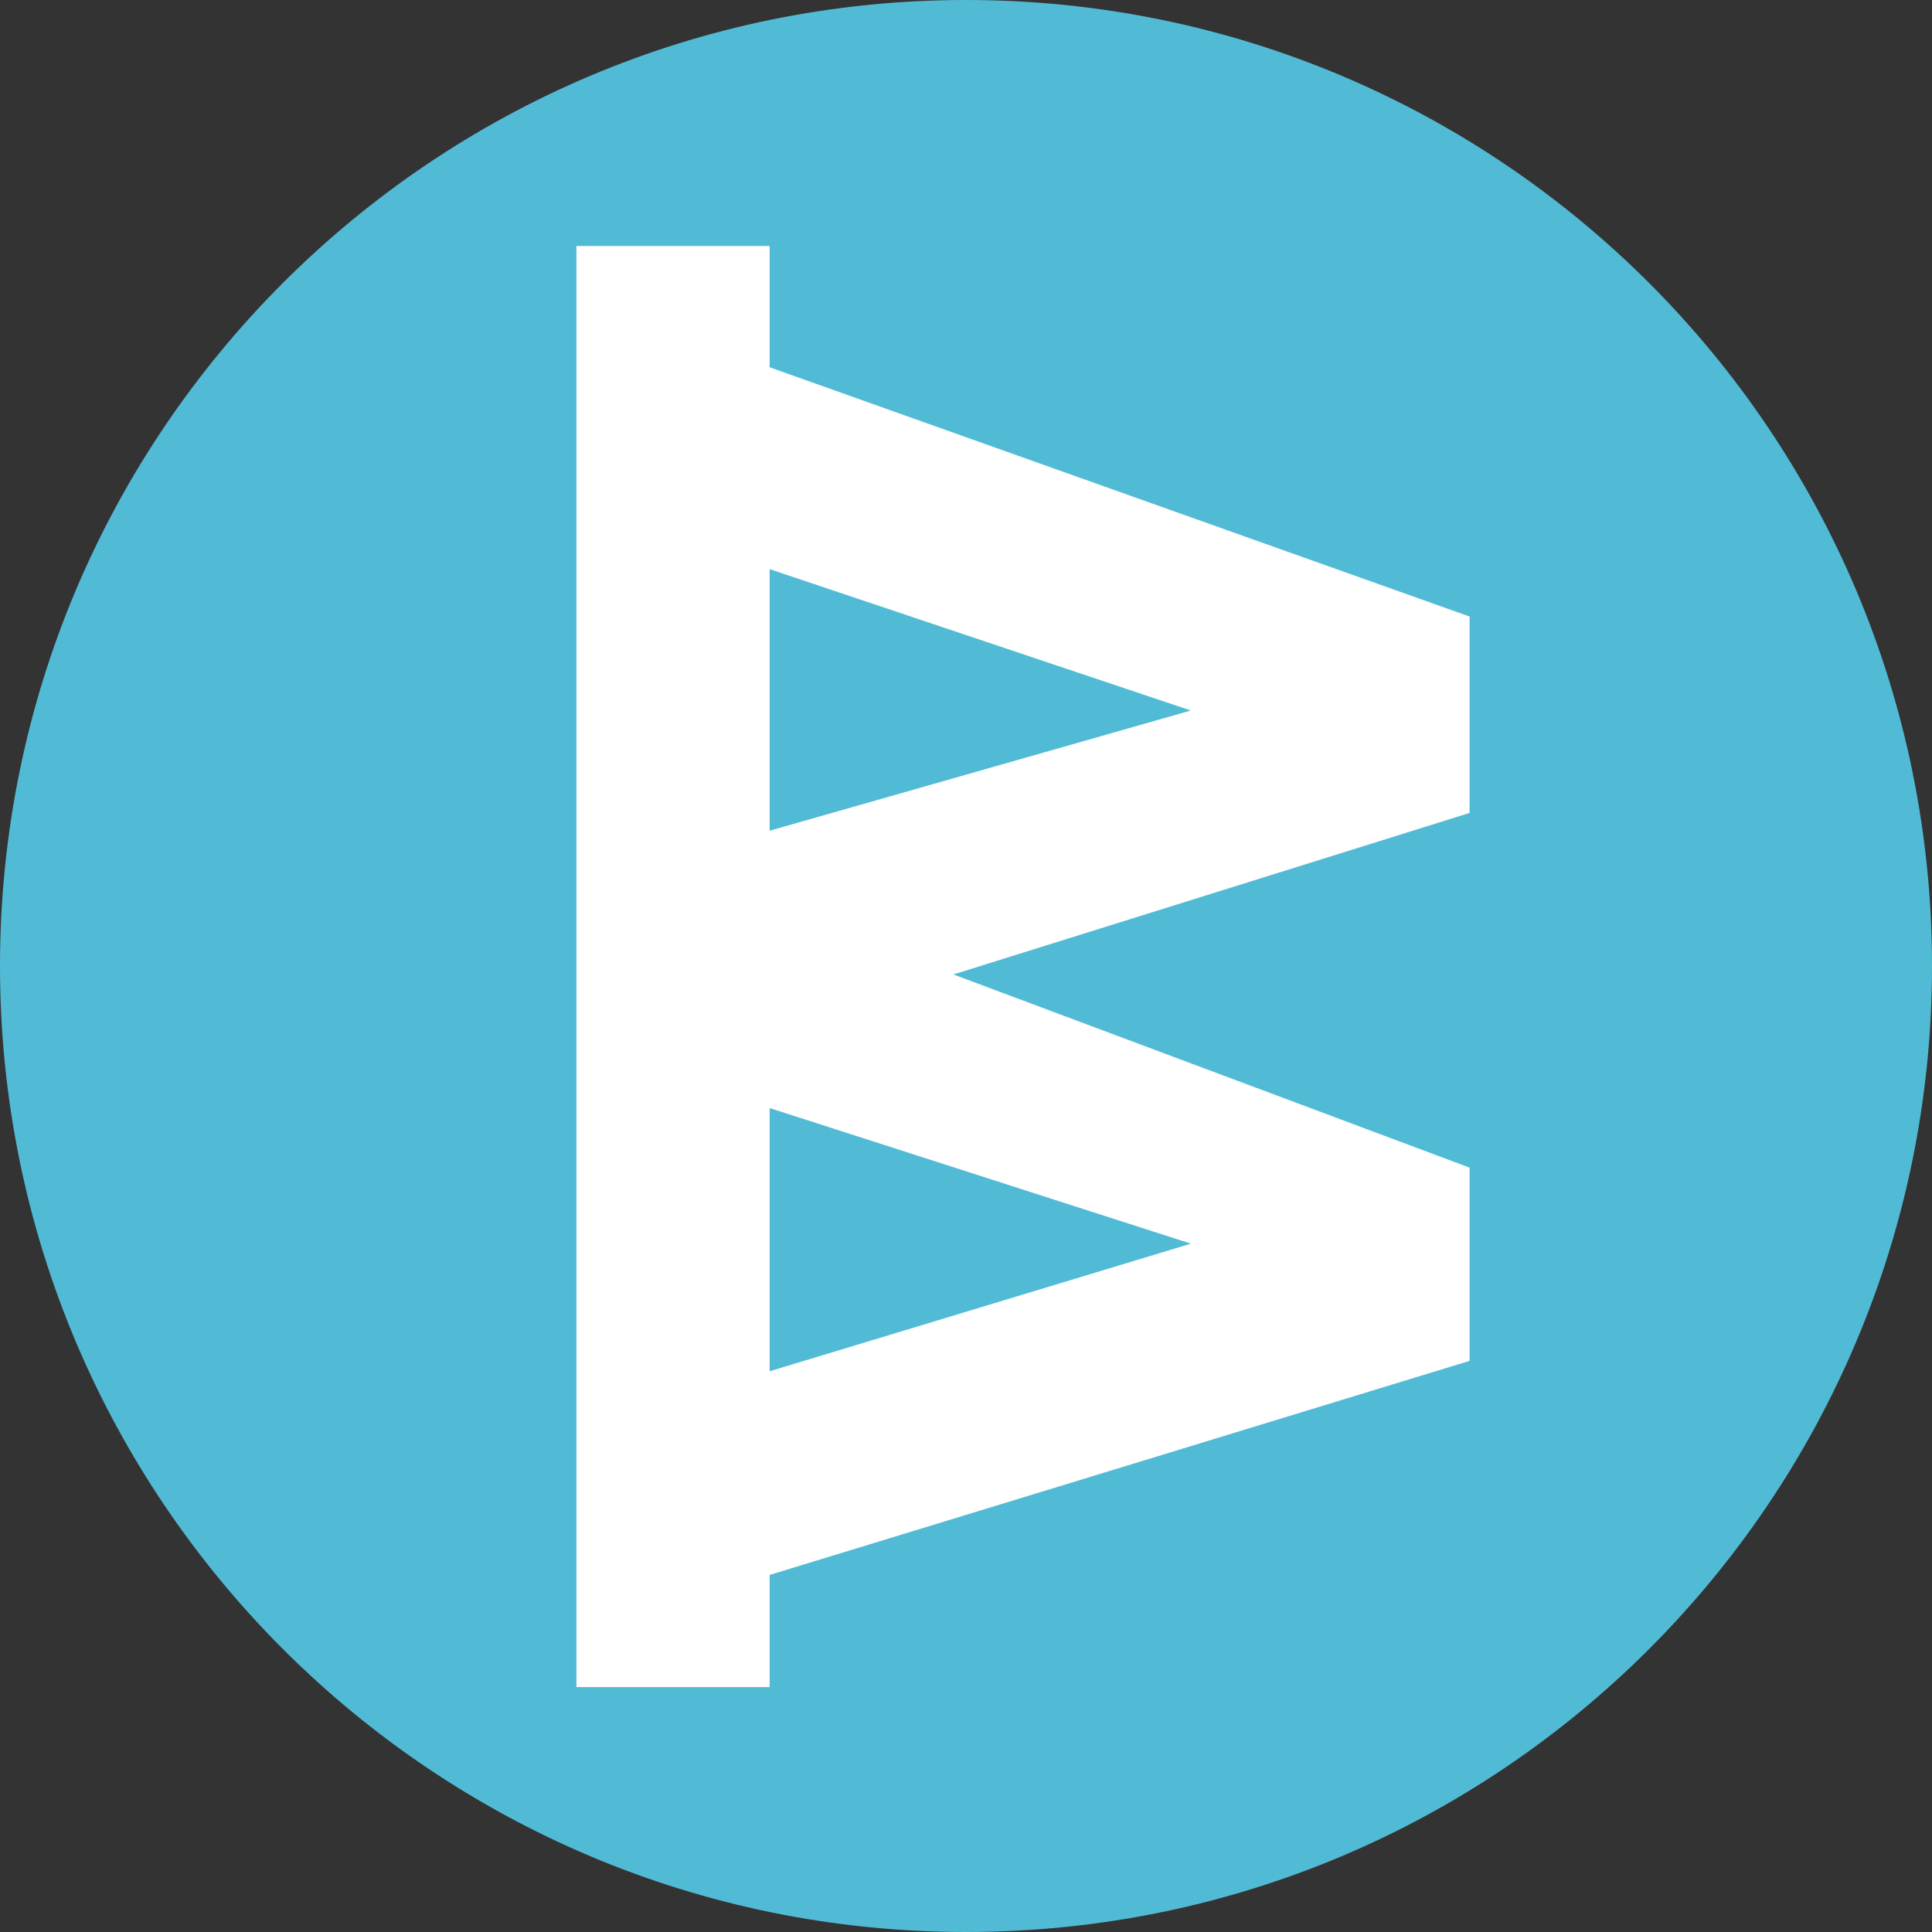 <svg width="2500" height="2500" viewBox="0 0 256 256" xmlns="http://www.w3.org/2000/svg" preserveAspectRatio="xMidYMid"><rect x="0" y="0" width="256" height="256" fill="#333333" stroke="none"/><path d="M256 128c0 70.692-57.308 128-128 128C57.308 256 0 198.692 0 128 0 57.308 57.308 0 128 0c70.692 0 128 57.308 128 128" fill="#51BBD6"/><path d="M101.98 110.076V75.414l55.816 18.733-55.816 15.929zm55.816 54.715L101.98 181.7v-34.878l55.816 17.968zm36.932-83.095l-92.748-33.03V32.596h-25.6v190.95h25.6v-14.86l92.748-28.366v-25.6l-68.407-25.6 68.407-21.403v-26.02z" fill="#FFF"/></svg>